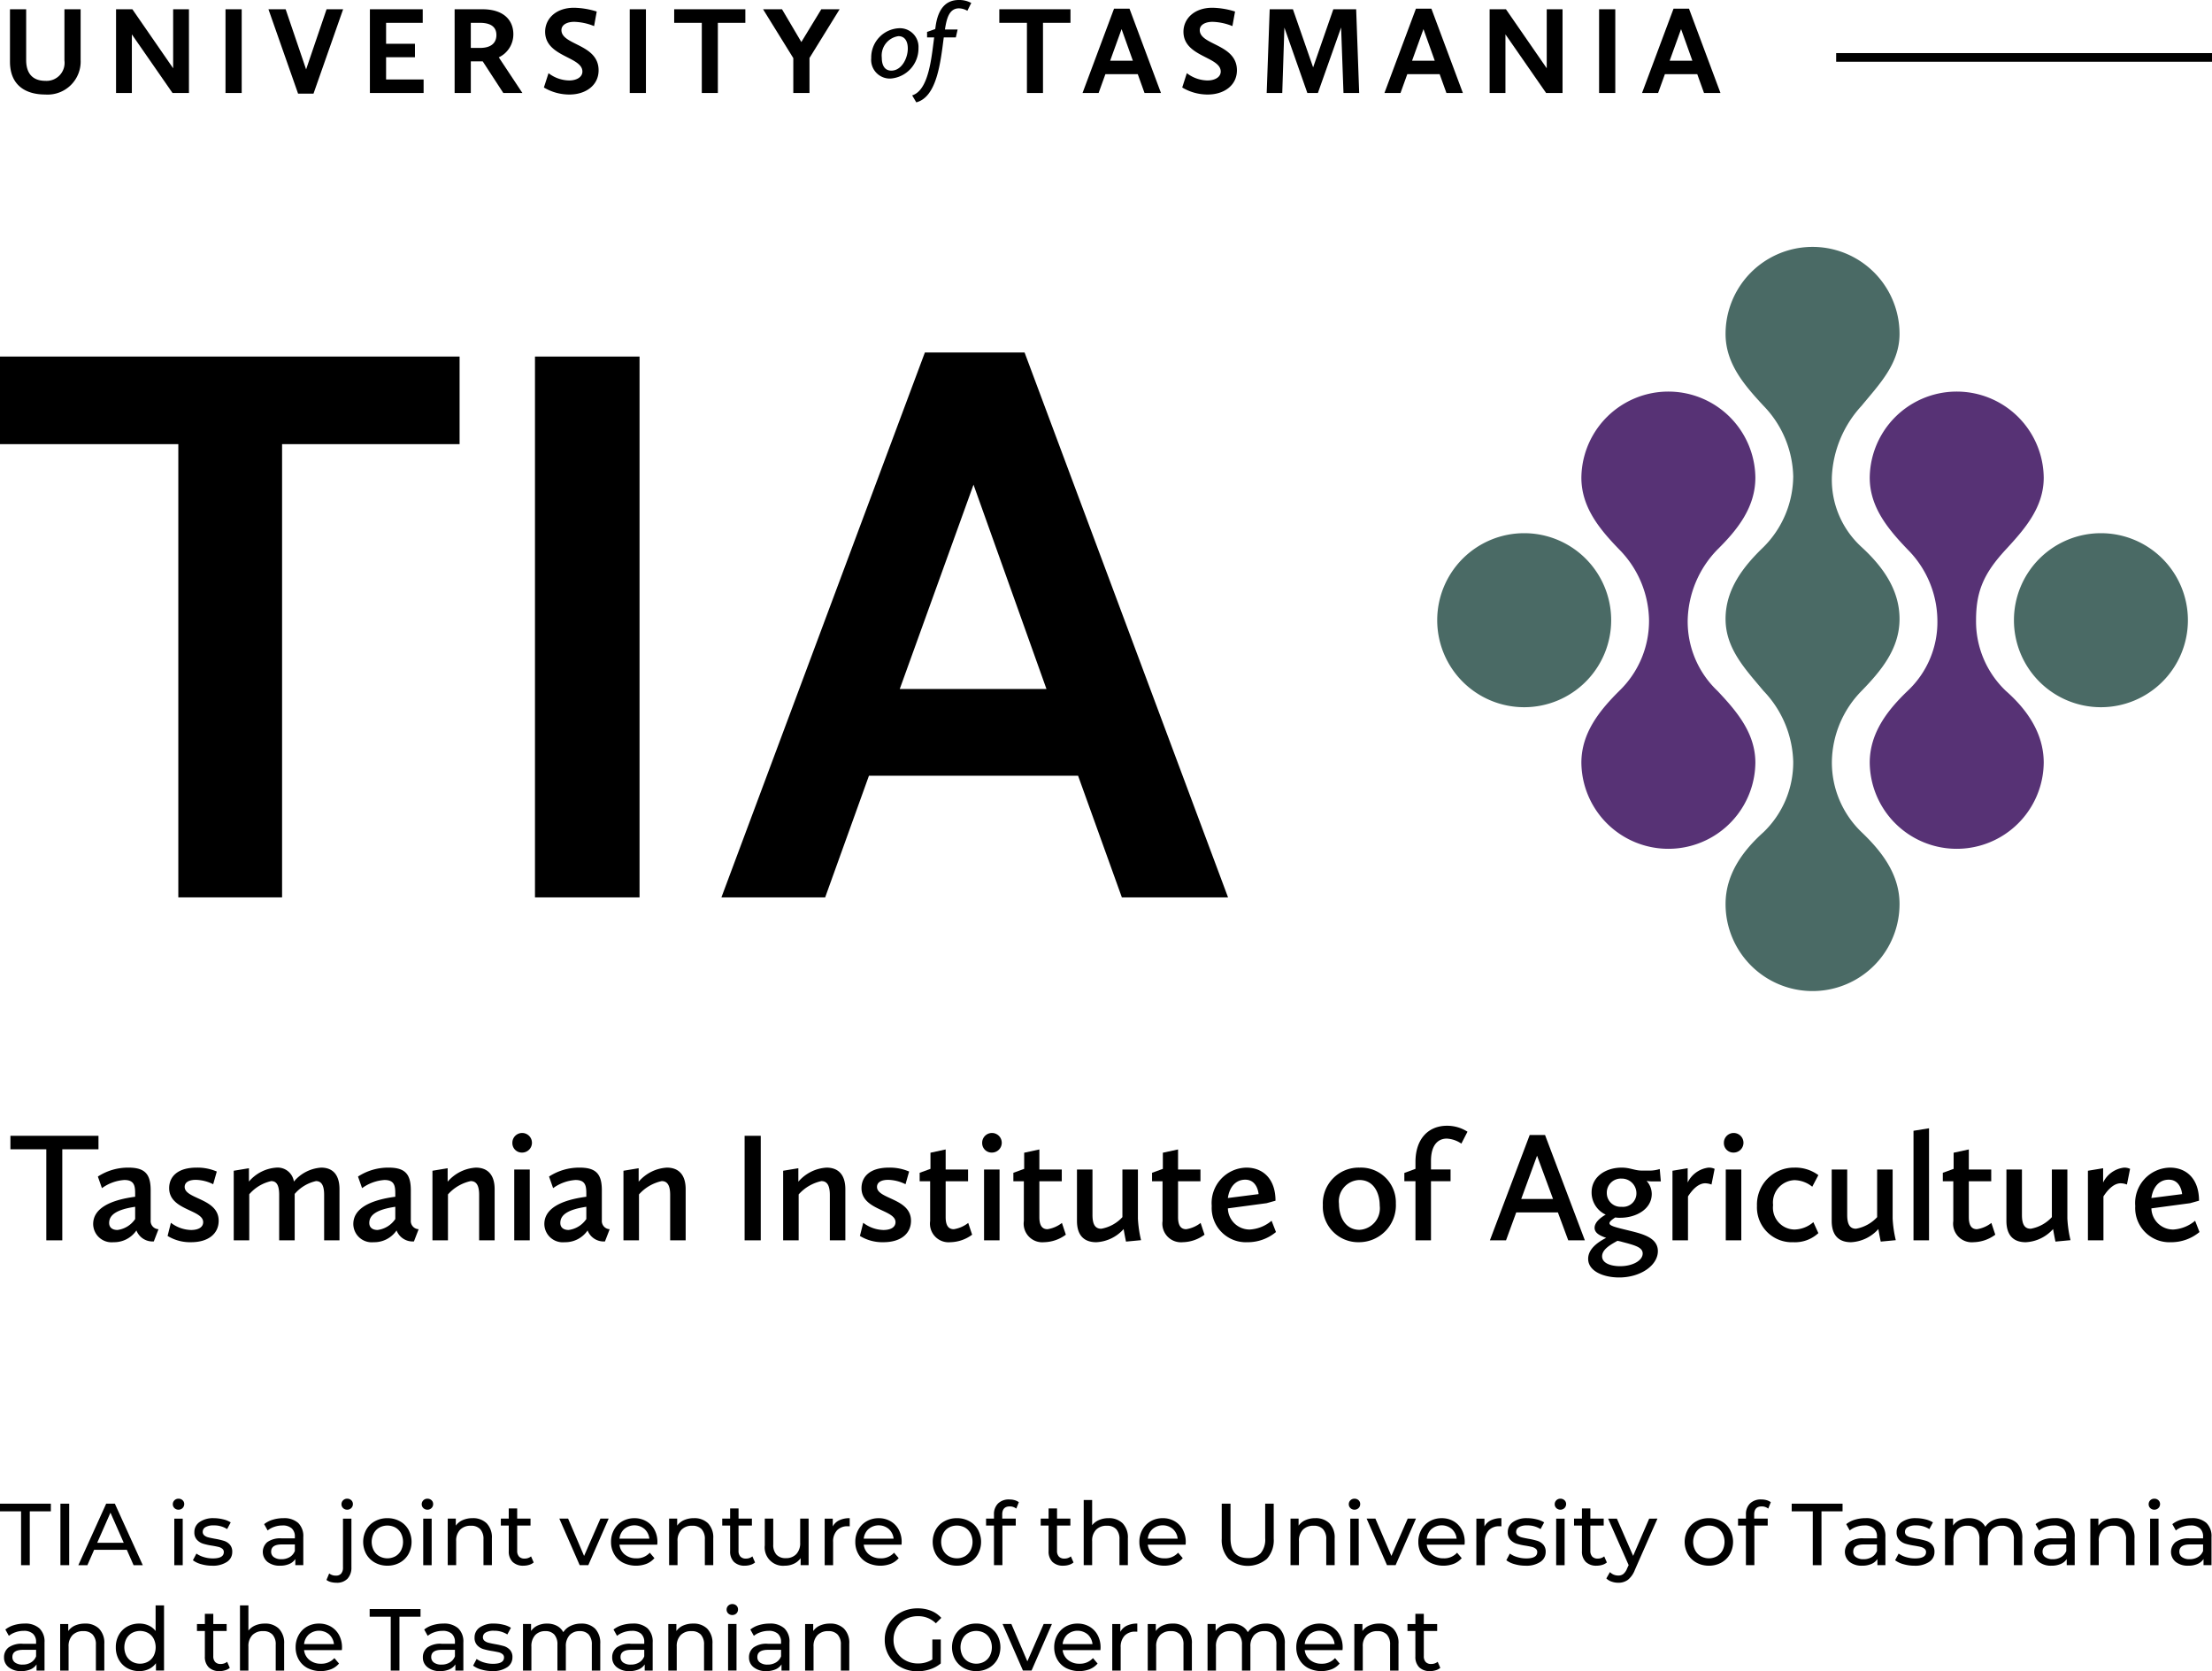 <?xml version="1.0" encoding="UTF-8"?>
<svg xmlns="http://www.w3.org/2000/svg" viewBox="0 0 204.662 154.587">
  <defs>
    <style>.cls-1{fill:none;stroke:#000;stroke-miterlimit:10;stroke-width:0.8px;}.cls-2{fill:#573275;}.cls-3{fill:#4a6a65;}</style>
  </defs>
  <g id="Layer_2" data-name="Layer 2">
    <g id="Layer_1-2" data-name="Layer 1">
      <path d="M4.284,106.304H.964v-1.247H9.111v1.247H5.763v8.422H4.284Z"></path>
      <path d="M12.505,110.695c0-.826.059-1.551-1-1.551a3.99,3.99,0,0,0-2.073.754l-.377-1.072A5.12,5.12,0,0,1,11.896,108c1.551,0,2.044.638,2.044,2.102V112.87a.758.758,0,0,0,.725.826l-.434,1.131a1.599,1.599,0,0,1-1.609-1.015,2.499,2.499,0,0,1-2.116,1.087A1.705,1.705,0,0,1,8.62,113.218C8.62,111.841,10.056,111.015,12.505,110.695Zm0,2.059V111.623c-1.667.247-2.406.726-2.406,1.493,0,.464.348.652.769.652A2.335,2.335,0,0,0,12.505,112.754Z"></path>
      <path d="M15.812,113.102a3.188,3.188,0,0,0,1.855.667c.768,0,1.131-.304,1.131-.725,0-1.174-3.147-1.087-3.147-3.146,0-1.015.726-1.898,2.537-1.898a4.524,4.524,0,0,1,1.87.362l-.333,1.174a3.801,3.801,0,0,0-1.595-.406c-.725,0-1.044.275-1.044.652,0,1.145,3.146,1.044,3.146,3.132,0,1.188-.942,1.985-2.551,1.985a3.978,3.978,0,0,1-2.175-.58Z"></path>
      <path d="M21.626,108.289l1.406-.232V109.29A3.65,3.65,0,0,1,25.569,108a1.516,1.516,0,0,1,1.623,1.29A3.598,3.598,0,0,1,29.715,108c1.015,0,1.696.594,1.696,2v4.726H29.99v-4.204c0-.928-.275-1.275-.754-1.275a3.624,3.624,0,0,0-1.971,1.188v4.291H25.83v-4.204c0-.928-.261-1.275-.739-1.275a3.755,3.755,0,0,0-2.029,1.218v4.262H21.626Z"></path>
      <path d="M36.574,110.695c0-.826.058-1.551-1-1.551a3.99,3.99,0,0,0-2.073.754l-.377-1.072A5.12,5.12,0,0,1,35.966,108c1.551,0,2.044.638,2.044,2.102V112.87a.758.758,0,0,0,.725.826L38.3,114.827a1.599,1.599,0,0,1-1.609-1.015,2.499,2.499,0,0,1-2.116,1.087,1.705,1.705,0,0,1-1.885-1.682C32.69,111.841,34.125,111.015,36.574,110.695Zm0,2.059V111.623c-1.667.247-2.406.726-2.406,1.493,0,.464.348.652.768.652A2.335,2.335,0,0,0,36.574,112.754Z"></path>
      <path d="M40.012,108.289l1.406-.232v1.246A3.724,3.724,0,0,1,44.027,108c1.029,0,1.739.594,1.739,2v4.726H44.332v-4.204c0-.928-.29-1.275-.783-1.275a3.938,3.938,0,0,0-2.102,1.232v4.247H40.012Z"></path>
      <path d="M47.406,105.724a.906.906,0,1,1,.898.884A.873.873,0,0,1,47.406,105.724Zm.174,2.45h1.435v6.552H47.58Z"></path>
      <path d="M54.249,110.695c0-.826.059-1.551-1-1.551a3.99,3.99,0,0,0-2.073.754l-.377-1.072A5.12,5.12,0,0,1,53.641,108c1.551,0,2.044.638,2.044,2.102V112.87a.758.758,0,0,0,.725.826l-.435,1.131a1.599,1.599,0,0,1-1.609-1.015,2.499,2.499,0,0,1-2.116,1.087,1.705,1.705,0,0,1-1.885-1.682C50.364,111.841,51.8,111.015,54.249,110.695Zm0,2.059V111.623c-1.667.247-2.406.726-2.406,1.493,0,.464.348.652.768.652A2.335,2.335,0,0,0,54.249,112.754Z"></path>
      <path d="M57.685,108.289l1.406-.232v1.246A3.724,3.724,0,0,1,61.701,108c1.029,0,1.739.594,1.739,2v4.726H62.006v-4.204c0-.928-.29-1.275-.783-1.275a3.938,3.938,0,0,0-2.102,1.232v4.247H57.685Z"></path>
      <path d="M68.894,105.057h1.493v9.669H68.894v-9.669Z"></path>
      <path d="M72.46,108.289l1.406-.232v1.246A3.724,3.724,0,0,1,76.476,108c1.029,0,1.739.594,1.739,2v4.726H76.78v-4.204c0-.928-.29-1.275-.783-1.275a3.938,3.938,0,0,0-2.102,1.232v4.247H72.46Z"></path>
      <path d="M79.869,113.102a3.188,3.188,0,0,0,1.855.667c.769,0,1.131-.304,1.131-.725,0-1.174-3.146-1.087-3.146-3.146,0-1.015.725-1.898,2.536-1.898a4.524,4.524,0,0,1,1.87.362l-.333,1.174a3.801,3.801,0,0,0-1.595-.406c-.725,0-1.044.275-1.044.652,0,1.145,3.146,1.044,3.146,3.132,0,1.188-.942,1.985-2.551,1.985a3.977,3.977,0,0,1-2.175-.58Z"></path>
      <path d="M86.061,109.261H85.09v-.783l1-.362v-1.493l1.406-.304v1.855h2.073v1.087H87.496V112.58c0,.798.275,1.116.754,1.116a2.868,2.868,0,0,0,1.333-.58l.362,1.088a3.5,3.5,0,0,1-2.015.695,1.722,1.722,0,0,1-1.87-1.957Z"></path>
      <path d="M90.874,105.724a.906.906,0,1,1,.898.884A.873.873,0,0,1,90.874,105.724Zm.174,2.45h1.435v6.552H91.048v-6.552Z"></path>
      <path d="M94.731,109.261H93.76v-.783l1-.362v-1.493l1.406-.304v1.855h2.073v1.087H96.166V112.58c0,.798.275,1.116.754,1.116a2.868,2.868,0,0,0,1.333-.58l.362,1.088a3.5,3.5,0,0,1-2.015.695,1.722,1.722,0,0,1-1.87-1.957Z"></path>
      <path d="M99.645,108.174H101.08v4.203c0,.913.275,1.276.812,1.276a3.472,3.472,0,0,0,1.957-1.073v-4.406h1.435v4.537a10.91,10.91,0,0,0,.29,2l-1.392.131s-.144-.682-.218-1.16a3.624,3.624,0,0,1-2.536,1.218c-1.059,0-1.783-.565-1.783-1.972Z"></path>
      <path d="M107.562,109.261h-.971v-.783l1-.362v-1.493l1.406-.304v1.855h2.073v1.087H108.998V112.58c0,.798.275,1.116.754,1.116a2.869,2.869,0,0,0,1.333-.58l.362,1.088a3.5,3.5,0,0,1-2.015.695,1.722,1.722,0,0,1-1.87-1.957Z"></path>
      <path d="M115.318,108c1.565,0,2.696,1.072,2.696,3.059l-.826.231-3.58.479a2.008,2.008,0,0,0,2.029,1.957,3.443,3.443,0,0,0,2.015-.811l.406,1.043a4.086,4.086,0,0,1-2.639.942,3.164,3.164,0,0,1-3.305-3.349A3.277,3.277,0,0,1,115.318,108Zm-1.71,2.812,2.841-.362s-.087-1.334-1.232-1.334C114.289,109.115,113.738,109.856,113.608,110.811Z"></path>
      <path d="M125.801,108a3.224,3.224,0,0,1,3.349,3.319,3.413,3.413,0,0,1-3.406,3.58,3.273,3.273,0,0,1-3.349-3.421A3.317,3.317,0,0,1,125.801,108Zm-.015,5.754a1.994,1.994,0,0,0,1.87-2.246c0-1.16-.551-2.363-1.884-2.363a1.965,1.965,0,0,0-1.885,2.203C123.888,112.565,124.481,113.754,125.786,113.754Z"></path>
      <path d="M129.935,108.492l1.029-.377v-.638c0-2.146,1.203-3.349,2.914-3.349a3.458,3.458,0,0,1,1.899.551l-.566,1.101a2.62,2.62,0,0,0-1.348-.464c-.769,0-1.464.537-1.464,2.073v.783h1.812v1.087h-1.812v5.465h-1.435v-5.465h-1.029Z"></path>
      <path d="M141.533,104.984h1.42l3.683,9.741h-1.537l-.956-2.58h-3.857l-.942,2.58h-1.493Zm-.783,5.914h2.942l-1.478-4.001Z"></path>
      <path d="M148.565,112.349a2.255,2.255,0,0,1-1.305-2.059c0-1.464,1.319-2.29,2.783-2.29.798,0,1.175.275,1.899.275h.754a3.157,3.157,0,0,0,.87-.145l.101,1.145h-.782a3.448,3.448,0,0,1-.536-.044,1.794,1.794,0,0,1,.477,1.203c0,1.435-1.492,2.204-2.898,2.204a2.47,2.47,0,0,1-.478-.029c-.305.203-.536.377-.536.536,0,.261.638.392,2,.725,1.16.29,2.478.652,2.478,1.855,0,1.319-1.608,2.436-3.58,2.436-1.449,0-2.87-.58-2.87-1.725,0-.957.971-1.58,1.667-1.942-.652-.218-1.072-.478-1.072-.928C147.537,113.088,148.029,112.652,148.565,112.349Zm1.088,2.421c-.624.348-1.421.782-1.421,1.435s.841.913,1.667.913c1.16,0,2.088-.521,2.088-1.174,0-.566-.682-.754-1.899-1.073C149.943,114.827,149.798,114.798,149.653,114.77Zm1.754-4.363a1.356,1.356,0,0,0-1.377-1.392,1.298,1.298,0,0,0-1.363,1.318,1.274,1.274,0,0,0,1.363,1.29A1.242,1.242,0,0,0,151.407,110.406Z"></path>
      <path d="M154.743,108.289l1.406-.232v1.319A2.477,2.477,0,0,1,158.077,108a1.224,1.224,0,0,1,.566.115l-.29,1.45a1.786,1.786,0,0,0-.579-.116c-.725,0-1.319.782-1.595,1.218v4.059h-1.435Z"></path>
      <path d="M159.5,105.724a.906.906,0,1,1,.898.884A.873.873,0,0,1,159.5,105.724Zm.174,2.45h1.436v6.552h-1.436v-6.552Z"></path>
      <path d="M166.009,108a3.564,3.564,0,0,1,2.232.695l-.565,1.072a2.688,2.688,0,0,0-1.639-.608,2.07,2.07,0,0,0-1.985,2.305,2.02,2.02,0,0,0,1.972,2.262,2.75,2.75,0,0,0,1.754-.682l.464,1.015a3.19,3.19,0,0,1-2.319.841,3.227,3.227,0,0,1-3.363-3.363A3.419,3.419,0,0,1,166.009,108Z"></path>
      <path d="M169.476,108.174H170.91v4.203c0,.913.275,1.276.812,1.276a3.473,3.473,0,0,0,1.957-1.073v-4.406h1.435v4.537a10.91,10.91,0,0,0,.29,2l-1.392.131s-.144-.682-.218-1.16a3.624,3.624,0,0,1-2.536,1.218c-1.059,0-1.783-.565-1.783-1.972Z"></path>
      <path d="M177.044,104.593l1.436-.232v10.364h-1.436V104.593Z"></path>
      <path d="M180.727,109.261h-.971v-.783l1-.362v-1.493l1.406-.304v1.855h2.073v1.087h-2.073V112.58c0,.798.275,1.116.754,1.116a2.868,2.868,0,0,0,1.333-.58l.362,1.088a3.5,3.5,0,0,1-2.015.695,1.722,1.722,0,0,1-1.87-1.957Z"></path>
      <path d="M185.642,108.174h1.435v4.203c0,.913.275,1.276.812,1.276a3.472,3.472,0,0,0,1.957-1.073v-4.406H191.28v4.537a10.91,10.91,0,0,0,.29,2l-1.392.131s-.144-.682-.218-1.16a3.624,3.624,0,0,1-2.536,1.218c-1.059,0-1.783-.565-1.783-1.972Z"></path>
      <path d="M193.182,108.289l1.406-.232v1.319A2.477,2.477,0,0,1,196.516,108a1.224,1.224,0,0,1,.566.115l-.29,1.45a1.786,1.786,0,0,0-.579-.116c-.725,0-1.319.782-1.595,1.218v4.059h-1.436Z"></path>
      <path d="M200.765,108c1.565,0,2.696,1.072,2.696,3.059l-.826.231-3.58.479a2.008,2.008,0,0,0,2.029,1.957,3.443,3.443,0,0,0,2.015-.811l.406,1.043a4.086,4.086,0,0,1-2.639.942,3.164,3.164,0,0,1-3.305-3.349A3.277,3.277,0,0,1,200.765,108Zm-1.71,2.812,2.841-.362s-.087-1.334-1.232-1.334C199.735,109.115,199.185,109.856,199.055,110.811Z"></path>
      <path d="M16.499,41.081H0V32.98H42.523v8.101H26.099V83.004h-9.6Z"></path>
      <path d="M49.498,32.98h9.675V83.004H49.498V32.98Z"></path>
      <path d="M85.573,32.605h9.225l18.824,50.398h-9.824l-4.05-11.25h-19.35l-4.05,11.25h-9.6ZM83.248,63.73H96.823L90.073,44.83Z"></path>
      <line class="cls-1" x1="169.888" y1="5.311" x2="204.662" y2="5.311"></line>
      <path d="M.923.857h1.498V5.549c0,1.405.755,1.928,1.776,1.928A1.665,1.665,0,0,0,5.962,5.595V.857H7.46v4.68A3.057,3.057,0,0,1,4.186,8.742c-1.8,0-3.263-.836-3.263-3.043Z"></path>
      <path d="M10.737.857h1.51L16.02,6.315V.857h1.463V8.602H15.963L12.2,3.18V8.602H10.737Z"></path>
      <path d="M20.865.857h1.498V8.602H20.865V.857Z"></path>
      <path d="M24.838.857h1.591L28.322,6.42,30.215.857h1.532L29.007,8.66H27.579Z"></path>
      <path d="M34.224.857h4.889V2.111H35.722V4.051h2.671V5.293H35.722V7.349h3.472V8.602h-4.97Z"></path>
      <path d="M42.063.857h2.578c1.997,0,2.856,1.045,2.856,2.311A2.351,2.351,0,0,1,46.15,5.305L48.334,8.602H46.568L44.664,5.677H43.562V8.602h-1.498Zm2.346,3.576c1.033,0,1.52-.464,1.52-1.195,0-.639-.383-1.127-1.532-1.127h-.836V4.434Z"></path>
      <path d="M50.751,6.768a3.204,3.204,0,0,0,1.916.674c.65,0,1.219-.29,1.219-.824,0-1.394-3.448-1.348-3.448-3.682,0-1.183.975-2.218,2.67-2.218a7.41,7.41,0,0,1,2.103.349l-.244,1.347a5.264,5.264,0,0,0-1.835-.395c-.662,0-1.185.268-1.185.767,0,1.405,3.438,1.277,3.438,3.716,0,1.405-1.208,2.241-2.694,2.241a4.579,4.579,0,0,1-2.368-.65Z"></path>
      <path d="M58.266.857h1.498V8.602H58.266V.857Z"></path>
      <path d="M64.933,2.111H62.378V.857h6.584V2.111h-2.543V8.602H64.933Z"></path>
      <path d="M73.399,5.374,70.601.857h1.754l1.788,3.03,1.846-3.03h1.695L74.897,5.363V8.602H73.399Z"></path>
      <path d="M95.015,2.111H92.46V.857h6.584V2.111H96.501V8.602H95.015Z"></path>
      <path d="M103.075.8h1.429l2.914,7.803h-1.522L105.27,6.86h-2.995l-.628,1.742H100.16Zm-.36,4.818h2.103l-1.046-2.926Z"></path>
      <path d="M109.811,6.768a3.205,3.205,0,0,0,1.916.674c.65,0,1.219-.29,1.219-.824,0-1.394-3.448-1.348-3.448-3.682,0-1.183.975-2.218,2.67-2.218a7.409,7.409,0,0,1,2.103.349l-.244,1.347a5.264,5.264,0,0,0-1.835-.395c-.662,0-1.185.268-1.185.767,0,1.405,3.438,1.277,3.438,3.716,0,1.405-1.208,2.241-2.694,2.241a4.579,4.579,0,0,1-2.368-.65Z"></path>
      <path d="M117.477.857h2.148l1.87,5.376,1.869-5.376h2.113l.279,7.745h-1.452L124.084,2.541l-2.148,6.061h-.975l-2.125-6.05-.197,6.05h-1.44Z"></path>
      <path d="M131.008.8h1.429l2.914,7.803h-1.522l-.627-1.742H130.207l-.628,1.742h-1.486Zm-.36,4.818H132.75l-1.046-2.926Z"></path>
      <path d="M137.826.857h1.51l3.773,5.458V.857h1.463V8.602h-1.52L139.289,3.18V8.602h-1.463Z"></path>
      <path d="M147.954.857h1.498V8.602h-1.498V.857Z"></path>
      <path d="M154.842.8h1.429l2.914,7.803h-1.522l-.627-1.742H154.041l-.628,1.742h-1.486Zm-.36,4.818h2.103l-1.046-2.926Z"></path>
      <path d="M83.182,2.611A1.723,1.723,0,0,1,84.981,4.44a2.79,2.79,0,0,1-2.582,2.826,1.73,1.73,0,0,1-1.79-1.897A2.704,2.704,0,0,1,83.182,2.611Zm-.715,3.922c.949,0,1.526-1.135,1.526-2.044,0-.645-.255-1.145-.871-1.145A1.809,1.809,0,0,0,81.587,5.34C81.587,6.034,81.851,6.533,82.467,6.533Z"></path>
      <path d="M85.776,2.953l.753-.264.029-.195C86.715,1.291,87.204,0,88.71,0a2.342,2.342,0,0,1,1.154.273l-.361.724A1.61,1.61,0,0,0,88.73.772c-.909,0-1.144.938-1.301,1.956h1.174l-.166.733H87.321c-.303,2.348-.645,5.507-2.543,6.006l-.382-.645C85.639,8.44,86.05,6.396,86.295,4.519l.137-1.057h-.655Z"></path>
      <path class="cls-2" d="M176.506,63.898c-1.857,1.776-3.512,3.89-3.512,6.653a8.05,8.05,0,0,0,16.099,0c0-2.763-1.583-4.955-3.512-6.653a8.869,8.869,0,0,1-2.75-6.531c0-2.69.721-4.336,2.75-6.534,1.743-1.888,3.512-3.89,3.512-6.653a8.05,8.05,0,0,0-16.099,0c0,2.763,1.736,4.798,3.512,6.653a9.388,9.388,0,0,1,2.748,6.534,8.724,8.724,0,0,1-2.748,6.531"></path>
      <path class="cls-2" d="M149.826,63.898c-1.822,1.812-3.512,3.89-3.512,6.653a8.05,8.05,0,0,0,16.099,0c0-2.763-1.748-4.785-3.512-6.653a8.83,8.83,0,0,1-2.75-6.531,9.67,9.67,0,0,1,2.75-6.534c1.829-1.802,3.512-3.89,3.512-6.653a8.05,8.05,0,0,0-16.099,0c0,2.763,1.723,4.808,3.512,6.653a9.511,9.511,0,0,1,2.748,6.534,8.982,8.982,0,0,1-2.748,6.531"></path>
      <path class="cls-3" d="M202.433,57.366a8.048,8.048,0,1,0-8.048,8.048,8.048,8.048,0,0,0,8.048-8.048"></path>
      <path class="cls-3" d="M149.072,57.366a8.048,8.048,0,1,0-8.048,8.048,8.048,8.048,0,0,0,8.048-8.048"></path>
      <path class="cls-3" d="M159.655,57.253c0,2.763,1.867,4.679,3.512,6.653a9.839,9.839,0,0,1,2.748,6.531,8.952,8.952,0,0,1-2.748,6.534c-1.913,1.715-3.512,3.887-3.512,6.65a8.048,8.048,0,1,0,16.097,0c0-2.763-1.654-4.874-3.512-6.65a8.923,8.923,0,0,1-2.748-6.534,9.538,9.538,0,0,1,2.748-6.531c1.791-1.842,3.512-3.89,3.512-6.653S174.13,52.34,172.24,50.6a8.423,8.423,0,0,1-2.748-6.531,10.356,10.356,0,0,1,2.748-6.534c1.631-1.984,3.512-3.887,3.512-6.65a8.048,8.048,0,1,0-16.097,0c0,2.763,1.766,4.768,3.512,6.65a9.69,9.69,0,0,1,2.748,6.534A9.339,9.339,0,0,1,163.166,50.6c-1.852,1.781-3.512,3.89-3.512,6.653"></path>
      <polygon points="1.95 139.792 0 139.792 0 139.084 4.705 139.084 4.705 139.792 2.755 139.792 2.755 144.773 1.95 144.773 1.95 139.792"></polygon>
      <rect x="5.59" y="139.085" width="0.812" height="5.687"></rect>
      <path d="M11.733,143.35H8.709l-.624,1.423h-.838l2.577-5.689h.803l2.584,5.689h-.852Zm-.285-.65-1.228-2.785L8.994,142.7Z"></path>
      <path d="M16.14,139.491a.48.48,0,0,1-.151-.357.495.495,0,0,1,.151-.362.509.509,0,0,1,.376-.148.524.524,0,0,1,.378.142.467.467,0,0,1,.151.353.516.516,0,0,1-.529.52.516.516,0,0,1-.376-.146m-.014.975h.78v4.306h-.78Z"></path>
      <path d="M18.612,144.679a2.228,2.228,0,0,1-.764-.362l.325-.617a2.377,2.377,0,0,0,.689.325,2.857,2.857,0,0,0,.822.123q1.024,0,1.024-.585a.372.372,0,0,0-.139-.309.85.85,0,0,0-.344-.167c-.139-.035-.334-.074-.59-.118a5.797,5.797,0,0,1-.85-.186,1.294,1.294,0,0,1-.564-.36.986.986,0,0,1-.237-.706,1.101,1.101,0,0,1,.487-.938,2.182,2.182,0,0,1,1.309-.355,3.661,3.661,0,0,1,.861.107,2.291,2.291,0,0,1,.706.283l-.332.62a2.223,2.223,0,0,0-1.244-.341,1.453,1.453,0,0,0-.754.16.491.491,0,0,0-.26.432.415.415,0,0,0,.146.334.946.946,0,0,0,.362.179c.142.037.344.079.604.128a6.803,6.803,0,0,1,.843.193,1.228,1.228,0,0,1,.548.346.965.965,0,0,1,.228.682,1.072,1.072,0,0,1-.501.928,2.337,2.337,0,0,1-1.36.346,3.596,3.596,0,0,1-1.014-.142"></path>
      <path d="M27.586,140.863a1.692,1.692,0,0,1,.476,1.309v2.6h-.738v-.569a1.24,1.24,0,0,1-.557.457,2.109,2.109,0,0,1-.859.16,1.792,1.792,0,0,1-1.156-.35,1.197,1.197,0,0,1-.021-1.831,2.044,2.044,0,0,1,1.316-.346h1.235V142.14a.996.996,0,0,0-.292-.773,1.234,1.234,0,0,0-.861-.267,2.285,2.285,0,0,0-.747.125,1.893,1.893,0,0,0-.618.337l-.325-.585a2.328,2.328,0,0,1,.796-.409,3.322,3.322,0,0,1,.984-.144,1.944,1.944,0,0,1,1.367.439M26.81,144.02a1.14,1.14,0,0,0,.471-.564v-.601H26.079c-.662,0-.991.221-.991.666a.597.597,0,0,0,.253.511,1.139,1.139,0,0,0,.696.188,1.451,1.451,0,0,0,.773-.2"></path>
      <path d="M30.612,146.332a1.106,1.106,0,0,1-.406-.195l.251-.601a.961.961,0,0,0,.634.202.596.596,0,0,0,.476-.19.835.835,0,0,0,.167-.564v-4.517h.78v4.501a1.486,1.486,0,0,1-.357,1.049,1.332,1.332,0,0,1-1.017.381,2.113,2.113,0,0,1-.527-.065m1.133-6.841a.48.48,0,0,1-.151-.357.494.494,0,0,1,.151-.362.513.513,0,0,1,.378-.151.533.533,0,0,1,.378.144.465.465,0,0,1,.149.353.5.5,0,0,1-.149.369.511.511,0,0,1-.378.151.518.518,0,0,1-.378-.146"></path>
      <path d="M34.691,144.536a2.065,2.065,0,0,1-.801-.784,2.373,2.373,0,0,1,0-2.266,2.023,2.023,0,0,1,.801-.78,2.352,2.352,0,0,1,1.154-.281,2.328,2.328,0,0,1,1.149.281,2.026,2.026,0,0,1,.796.78,2.357,2.357,0,0,1,0,2.266,2.069,2.069,0,0,1-.796.784,2.328,2.328,0,0,1-1.149.283,2.352,2.352,0,0,1-1.154-.283m1.897-.59a1.333,1.333,0,0,0,.515-.536,1.76,1.76,0,0,0,0-1.583,1.328,1.328,0,0,0-.515-.534,1.579,1.579,0,0,0-1.486,0,1.339,1.339,0,0,0-.52.534,1.723,1.723,0,0,0,0,1.583,1.345,1.345,0,0,0,.52.536,1.528,1.528,0,0,0,1.486,0"></path>
      <path d="M39.171,139.491a.48.48,0,0,1-.151-.357.495.495,0,0,1,.151-.362.514.514,0,0,1,.378-.148.532.532,0,0,1,.378.142.465.465,0,0,1,.149.353.501.501,0,0,1-.149.369.511.511,0,0,1-.378.151.522.522,0,0,1-.378-.146m-.012.975h.78v4.306h-.78Z"></path>
      <path d="M45.028,140.9a1.872,1.872,0,0,1,.483,1.395v2.477h-.778v-2.389a1.324,1.324,0,0,0-.302-.942,1.129,1.129,0,0,0-.861-.316,1.337,1.337,0,0,0-1,.369,1.44,1.44,0,0,0-.364,1.058v2.219h-.78V140.466h.747v.65a1.512,1.512,0,0,1,.636-.511,2.218,2.218,0,0,1,.915-.181,1.785,1.785,0,0,1,1.304.476"></path>
      <path d="M49.379,144.52a1.145,1.145,0,0,1-.422.223,1.776,1.776,0,0,1-.52.077,1.384,1.384,0,0,1-1.007-.348,1.344,1.344,0,0,1-.357-1v-2.363H46.34v-.643h.731v-.942h.78v.942h1.235v.643H47.852v2.33a.763.763,0,0,0,.174.538.664.664,0,0,0,.501.186.931.931,0,0,0,.608-.204Z"></path>
      <polygon points="56.316 140.466 54.432 144.772 53.635 144.772 51.751 140.466 52.563 140.466 54.042 143.918 55.553 140.466 56.316 140.466"></polygon>
      <path d="M60.809,142.878H57.316a1.353,1.353,0,0,0,.499.915,1.637,1.637,0,0,0,1.061.346,1.603,1.603,0,0,0,1.244-.52l.429.504a1.897,1.897,0,0,1-.727.52,2.74,2.74,0,0,1-2.182-.102,1.969,1.969,0,0,1-.815-.784,2.242,2.242,0,0,1-.29-1.137,2.266,2.266,0,0,1,.281-1.128,2.004,2.004,0,0,1,.771-.784,2.214,2.214,0,0,1,1.11-.281,2.155,2.155,0,0,1,1.1.281,1.985,1.985,0,0,1,.757.784,2.386,2.386,0,0,1,.272,1.154,2.012,2.012,0,0,1-.016.234m-3.05-1.453a1.383,1.383,0,0,0-.443.894h2.762a1.403,1.403,0,0,0-.441-.891,1.458,1.458,0,0,0-1.878-.002"></path>
      <path d="M65.51,140.9a1.873,1.873,0,0,1,.483,1.395v2.477h-.778v-2.389a1.324,1.324,0,0,0-.302-.942,1.129,1.129,0,0,0-.861-.316,1.337,1.337,0,0,0-1,.369,1.44,1.44,0,0,0-.364,1.058v2.219h-.78V140.466h.747v.65a1.513,1.513,0,0,1,.636-.511,2.218,2.218,0,0,1,.915-.181A1.785,1.785,0,0,1,65.51,140.9"></path>
      <path d="M69.86,144.52a1.145,1.145,0,0,1-.422.223,1.776,1.776,0,0,1-.52.077,1.384,1.384,0,0,1-1.007-.348,1.344,1.344,0,0,1-.357-1v-2.363h-.731v-.643h.731v-.942h.78v.942h1.235v.643H68.332v2.33a.762.762,0,0,0,.174.538.663.663,0,0,0,.501.186.931.931,0,0,0,.608-.204Z"></path>
      <path d="M74.816,140.466v4.306H74.078v-.65a1.554,1.554,0,0,1-.622.515,1.927,1.927,0,0,1-.84.183,1.694,1.694,0,0,1-1.855-1.878V140.466h.782v2.389a1.344,1.344,0,0,0,.299.947,1.126,1.126,0,0,0,.861.32,1.287,1.287,0,0,0,.975-.374,1.462,1.462,0,0,0,.357-1.056V140.466Z"></path>
      <path d="M77.651,140.62a2.18,2.18,0,0,1,.968-.195v.757a1.26,1.26,0,0,0-.181-.009,1.308,1.308,0,0,0-.994.378,1.492,1.492,0,0,0-.362,1.077v2.145h-.78V140.467h.747v.722a1.335,1.335,0,0,1,.601-.569"></path>
      <path d="M83.411,142.878H79.917a1.353,1.353,0,0,0,.499.915,1.637,1.637,0,0,0,1.061.346,1.603,1.603,0,0,0,1.244-.52l.429.504a1.897,1.897,0,0,1-.727.52,2.74,2.74,0,0,1-2.182-.102,1.969,1.969,0,0,1-.815-.784,2.242,2.242,0,0,1-.29-1.137,2.267,2.267,0,0,1,.281-1.128,2.004,2.004,0,0,1,.771-.784,2.214,2.214,0,0,1,1.109-.281,2.155,2.155,0,0,1,1.1.281,1.985,1.985,0,0,1,.757.784,2.386,2.386,0,0,1,.272,1.154,2.012,2.012,0,0,1-.016.234m-3.05-1.453a1.383,1.383,0,0,0-.443.894H82.68a1.403,1.403,0,0,0-.441-.891,1.458,1.458,0,0,0-1.878-.002"></path>
      <path d="M87.384,144.536a2.065,2.065,0,0,1-.801-.784,2.373,2.373,0,0,1,0-2.266,2.022,2.022,0,0,1,.801-.78,2.352,2.352,0,0,1,1.154-.281,2.328,2.328,0,0,1,1.149.281,2.026,2.026,0,0,1,.796.78,2.356,2.356,0,0,1,0,2.266,2.069,2.069,0,0,1-.796.784,2.328,2.328,0,0,1-1.149.283,2.352,2.352,0,0,1-1.154-.283m1.896-.59a1.333,1.333,0,0,0,.515-.536,1.76,1.76,0,0,0,0-1.583,1.327,1.327,0,0,0-.515-.534,1.579,1.579,0,0,0-1.486,0,1.338,1.338,0,0,0-.52.534,1.722,1.722,0,0,0,0,1.583,1.344,1.344,0,0,0,.52.536,1.528,1.528,0,0,0,1.486,0"></path>
      <path d="M92.73,140.092v.374h1.251v.641H92.746v3.665h-.78v-3.665h-.731v-.641h.731v-.381a1.382,1.382,0,0,1,.374-1.017,1.421,1.421,0,0,1,1.049-.374,1.754,1.754,0,0,1,.487.065,1.22,1.22,0,0,1,.39.188l-.237.592a.973.973,0,0,0-.601-.202c-.464,0-.699.251-.699.754"></path>
      <path d="M99.326,144.52a1.145,1.145,0,0,1-.422.223,1.775,1.775,0,0,1-.52.077,1.384,1.384,0,0,1-1.007-.348,1.344,1.344,0,0,1-.357-1v-2.363h-.731v-.643h.731v-.942h.78v.942h1.235v.643H97.799v2.33a.762.762,0,0,0,.174.538.664.664,0,0,0,.501.186.931.931,0,0,0,.608-.204Z"></path>
      <path d="M103.871,140.9a1.873,1.873,0,0,1,.483,1.395v2.477h-.778v-2.389a1.324,1.324,0,0,0-.302-.942,1.129,1.129,0,0,0-.861-.316,1.337,1.337,0,0,0-1,.369,1.44,1.44,0,0,0-.364,1.058v2.219h-.78v-6.028h.78v2.333a1.595,1.595,0,0,1,.638-.48,2.188,2.188,0,0,1,.88-.172,1.785,1.785,0,0,1,1.305.476"></path>
      <path d="M109.692,142.878H106.199a1.353,1.353,0,0,0,.499.915,1.637,1.637,0,0,0,1.061.346,1.603,1.603,0,0,0,1.244-.52l.429.504a1.897,1.897,0,0,1-.727.52,2.74,2.74,0,0,1-2.182-.102,1.969,1.969,0,0,1-.815-.784,2.242,2.242,0,0,1-.29-1.137A2.266,2.266,0,0,1,105.7,141.49a2.004,2.004,0,0,1,.771-.784,2.214,2.214,0,0,1,1.11-.281,2.155,2.155,0,0,1,1.1.281,1.985,1.985,0,0,1,.757.784,2.386,2.386,0,0,1,.272,1.154,2.012,2.012,0,0,1-.016.234m-3.05-1.453a1.383,1.383,0,0,0-.443.894h2.762a1.403,1.403,0,0,0-.441-.891,1.458,1.458,0,0,0-1.878-.002"></path>
      <path d="M113.674,144.187a2.569,2.569,0,0,1-.634-1.869v-3.233h.812v3.201q0,1.828,1.602,1.827a1.537,1.537,0,0,0,1.193-.45,1.976,1.976,0,0,0,.413-1.377v-3.201h.789v3.233a2.56,2.56,0,0,1-.634,1.871,2.742,2.742,0,0,1-3.542-.002"></path>
      <path d="M123.004,140.9a1.872,1.872,0,0,1,.483,1.395v2.477H122.71v-2.389a1.324,1.324,0,0,0-.302-.942,1.128,1.128,0,0,0-.861-.316,1.337,1.337,0,0,0-1.0.369,1.44,1.44,0,0,0-.364,1.058v2.219h-.78V140.466h.748v.65a1.512,1.512,0,0,1,.636-.511,2.218,2.218,0,0,1,.915-.181,1.785,1.785,0,0,1,1.304.476"></path>
      <path d="M124.946,139.491a.48.48,0,0,1-.151-.357.494.494,0,0,1,.151-.362.514.514,0,0,1,.378-.148.532.532,0,0,1,.378.142.465.465,0,0,1,.148.353.501.501,0,0,1-.148.369.511.511,0,0,1-.378.151.522.522,0,0,1-.378-.146m-.012.975h.78v4.306h-.78Z"></path>
      <polygon points="131.011 140.466 129.126 144.772 128.33 144.772 126.445 140.466 127.257 140.466 128.736 143.918 130.247 140.466 131.011 140.466"></polygon>
      <path d="M135.504,142.878H132.01a1.353,1.353,0,0,0,.499.915,1.637,1.637,0,0,0,1.061.346,1.603,1.603,0,0,0,1.244-.52l.429.504a1.897,1.897,0,0,1-.727.52,2.74,2.74,0,0,1-2.182-.102,1.968,1.968,0,0,1-.815-.784,2.241,2.241,0,0,1-.29-1.137,2.266,2.266,0,0,1,.281-1.128,2.004,2.004,0,0,1,.771-.784,2.214,2.214,0,0,1,1.11-.281,2.155,2.155,0,0,1,1.1.281,1.986,1.986,0,0,1,.757.784,2.387,2.387,0,0,1,.272,1.154,2.012,2.012,0,0,1-.016.234m-3.05-1.453a1.383,1.383,0,0,0-.443.894h2.762a1.403,1.403,0,0,0-.441-.891,1.458,1.458,0,0,0-1.878-.002"></path>
      <path d="M137.948,140.62a2.18,2.18,0,0,1,.968-.195v.757a1.26,1.26,0,0,0-.181-.009,1.308,1.308,0,0,0-.994.378,1.492,1.492,0,0,0-.362,1.077v2.145h-.78V140.467h.747v.722a1.335,1.335,0,0,1,.601-.569"></path>
      <path d="M140.135,144.679a2.229,2.229,0,0,1-.764-.362l.325-.617a2.374,2.374,0,0,0,.689.325,2.856,2.856,0,0,0,.822.123q1.024,0,1.024-.585a.373.373,0,0,0-.139-.309.849.849,0,0,0-.344-.167c-.139-.035-.334-.074-.59-.118a5.794,5.794,0,0,1-.85-.186,1.295,1.295,0,0,1-.564-.36.986.986,0,0,1-.237-.706,1.101,1.101,0,0,1,.487-.938,2.182,2.182,0,0,1,1.309-.355,3.663,3.663,0,0,1,.861.107,2.291,2.291,0,0,1,.706.283l-.332.62a2.223,2.223,0,0,0-1.244-.341,1.453,1.453,0,0,0-.754.16.491.491,0,0,0-.26.432.415.415,0,0,0,.146.334.946.946,0,0,0,.362.179c.142.037.344.079.604.128a6.798,6.798,0,0,1,.843.193,1.228,1.228,0,0,1,.548.346.965.965,0,0,1,.228.682,1.072,1.072,0,0,1-.501.928,2.337,2.337,0,0,1-1.36.346,3.597,3.597,0,0,1-1.014-.142"></path>
      <path d="M143.998,139.491a.48.48,0,0,1-.151-.357.495.495,0,0,1,.151-.362.509.509,0,0,1,.376-.148.524.524,0,0,1,.378.142.467.467,0,0,1,.151.353.515.515,0,0,1-.529.52.517.517,0,0,1-.376-.146m-.014.975h.78v4.306h-.78Z"></path>
      <path d="M148.673,144.52a1.145,1.145,0,0,1-.422.223,1.776,1.776,0,0,1-.52.077,1.384,1.384,0,0,1-1.007-.348,1.344,1.344,0,0,1-.357-1v-2.363h-.731v-.643h.731v-.942h.78v.942H148.38v.643h-1.235v2.33a.762.762,0,0,0,.174.538.663.663,0,0,0,.501.186.931.931,0,0,0,.608-.204Z"></path>
      <path d="M153.353,140.466l-2.087,4.738a2.159,2.159,0,0,1-.648.924,1.459,1.459,0,0,1-.889.269,1.827,1.827,0,0,1-.613-.102,1.244,1.244,0,0,1-.492-.297l.332-.585a1.081,1.081,0,0,0,.773.318.735.735,0,0,0,.476-.151,1.263,1.263,0,0,0,.344-.515l.139-.299-1.901-4.299h.812l1.504,3.445,1.486-3.445Z"></path>
      <path d="M156.96,144.536a2.065,2.065,0,0,1-.801-.784,2.373,2.373,0,0,1,0-2.266,2.022,2.022,0,0,1,.801-.78,2.352,2.352,0,0,1,1.154-.281,2.328,2.328,0,0,1,1.149.281,2.026,2.026,0,0,1,.796.78,2.357,2.357,0,0,1,0,2.266,2.069,2.069,0,0,1-.796.784,2.328,2.328,0,0,1-1.149.283,2.352,2.352,0,0,1-1.154-.283m1.897-.59a1.333,1.333,0,0,0,.515-.536,1.76,1.76,0,0,0,0-1.583,1.328,1.328,0,0,0-.515-.534,1.579,1.579,0,0,0-1.486,0,1.339,1.339,0,0,0-.52.534,1.722,1.722,0,0,0,0,1.583,1.345,1.345,0,0,0,.52.536,1.528,1.528,0,0,0,1.486,0"></path>
      <path d="M162.304,140.092v.374h1.251v.641h-1.235v3.665h-.78v-3.665H160.81v-.641h.731v-.381a1.382,1.382,0,0,1,.374-1.017,1.42,1.42,0,0,1,1.049-.374,1.754,1.754,0,0,1,.487.065,1.22,1.22,0,0,1,.39.188l-.237.592a.973.973,0,0,0-.601-.202c-.464,0-.699.251-.699.754"></path>
      <polygon points="167.724 139.792 165.774 139.792 165.774 139.084 170.48 139.084 170.48 139.792 168.53 139.792 168.53 144.773 167.724 144.773 167.724 139.792"></polygon>
      <path d="M173.967,140.863a1.692,1.692,0,0,1,.476,1.309v2.6h-.738v-.569a1.239,1.239,0,0,1-.557.457,2.108,2.108,0,0,1-.859.16,1.792,1.792,0,0,1-1.156-.35,1.197,1.197,0,0,1-.021-1.831,2.044,2.044,0,0,1,1.316-.346h1.235V142.14a.996.996,0,0,0-.292-.773,1.234,1.234,0,0,0-.861-.267,2.285,2.285,0,0,0-.747.125,1.892,1.892,0,0,0-.618.337l-.325-.585a2.329,2.329,0,0,1,.796-.409,3.321,3.321,0,0,1,.984-.144,1.944,1.944,0,0,1,1.367.439m-.775,3.157a1.14,1.14,0,0,0,.471-.564v-.601h-1.202c-.662,0-.991.221-.991.666a.597.597,0,0,0,.253.511,1.139,1.139,0,0,0,.696.188,1.451,1.451,0,0,0,.773-.2"></path>
      <path d="M176.108,144.679a2.228,2.228,0,0,1-.764-.362l.325-.617a2.377,2.377,0,0,0,.689.325,2.857,2.857,0,0,0,.822.123q1.024,0,1.024-.585a.372.372,0,0,0-.139-.309.849.849,0,0,0-.344-.167c-.139-.035-.334-.074-.59-.118a5.797,5.797,0,0,1-.85-.186,1.294,1.294,0,0,1-.564-.36.986.986,0,0,1-.237-.706,1.101,1.101,0,0,1,.487-.938,2.182,2.182,0,0,1,1.309-.355,3.661,3.661,0,0,1,.861.107,2.291,2.291,0,0,1,.706.283l-.332.62a2.223,2.223,0,0,0-1.244-.341,1.453,1.453,0,0,0-.754.16.491.491,0,0,0-.26.432.415.415,0,0,0,.146.334.946.946,0,0,0,.362.179c.142.037.344.079.604.128a6.803,6.803,0,0,1,.843.193,1.228,1.228,0,0,1,.548.346.965.965,0,0,1,.228.682,1.072,1.072,0,0,1-.501.928,2.337,2.337,0,0,1-1.36.346,3.596,3.596,0,0,1-1.014-.142"></path>
      <path d="M186.633,140.897a1.89,1.89,0,0,1,.476,1.397v2.477h-.78v-2.386a1.372,1.372,0,0,0-.288-.945,1.07,1.07,0,0,0-.826-.316,1.236,1.236,0,0,0-.943.369,1.491,1.491,0,0,0-.348,1.061v2.217h-.78v-2.386a1.373,1.373,0,0,0-.288-.945,1.071,1.071,0,0,0-.826-.316,1.236,1.236,0,0,0-.942.369,1.491,1.491,0,0,0-.35,1.061v2.217H179.96v-4.306h.747v.643a1.49,1.49,0,0,1,.618-.508,2.064,2.064,0,0,1,.868-.174,1.913,1.913,0,0,1,.894.202,1.427,1.427,0,0,1,.601.594,1.656,1.656,0,0,1,.678-.585,2.206,2.206,0,0,1,.98-.211,1.757,1.757,0,0,1,1.288.471"></path>
      <path d="M191.483,140.863a1.692,1.692,0,0,1,.476,1.309v2.6h-.738v-.569a1.239,1.239,0,0,1-.557.457,2.108,2.108,0,0,1-.859.16,1.792,1.792,0,0,1-1.156-.35,1.197,1.197,0,0,1-.021-1.831,2.044,2.044,0,0,1,1.316-.346h1.235V142.14a.996.996,0,0,0-.292-.773,1.234,1.234,0,0,0-.861-.267,2.285,2.285,0,0,0-.747.125,1.892,1.892,0,0,0-.618.337l-.325-.585a2.329,2.329,0,0,1,.796-.409,3.321,3.321,0,0,1,.984-.144,1.944,1.944,0,0,1,1.367.439m-.775,3.157a1.14,1.14,0,0,0,.471-.564v-.601h-1.202c-.662,0-.991.221-.991.666a.597.597,0,0,0,.253.511,1.139,1.139,0,0,0,.696.188,1.451,1.451,0,0,0,.773-.2"></path>
      <path d="M197.007,140.9a1.872,1.872,0,0,1,.483,1.395v2.477h-.778v-2.389a1.324,1.324,0,0,0-.302-.942,1.129,1.129,0,0,0-.861-.316,1.337,1.337,0,0,0-1,.369,1.44,1.44,0,0,0-.364,1.058v2.219h-.78V140.466h.747v.65a1.512,1.512,0,0,1,.636-.511,2.218,2.218,0,0,1,.915-.181,1.785,1.785,0,0,1,1.304.476"></path>
      <path d="M198.949,139.491a.487.487,0,0,1-.148-.357.502.502,0,0,1,.148-.362.514.514,0,0,1,.378-.148.524.524,0,0,1,.378.142.467.467,0,0,1,.151.353.515.515,0,0,1-.529.52.522.522,0,0,1-.378-.146m-.012.975h.78v4.306h-.78Z"></path>
      <path d="M204.14,140.863a1.692,1.692,0,0,1,.476,1.309v2.6h-.738v-.569a1.239,1.239,0,0,1-.557.457,2.108,2.108,0,0,1-.859.16,1.792,1.792,0,0,1-1.156-.35,1.197,1.197,0,0,1-.021-1.831,2.044,2.044,0,0,1,1.316-.346h1.235V142.14a.996.996,0,0,0-.292-.773,1.234,1.234,0,0,0-.861-.267,2.285,2.285,0,0,0-.747.125,1.892,1.892,0,0,0-.618.337l-.325-.585a2.329,2.329,0,0,1,.796-.409,3.321,3.321,0,0,1,.984-.144,1.944,1.944,0,0,1,1.367.439m-.775,3.157a1.139,1.139,0,0,0,.471-.564v-.601h-1.202c-.662,0-.991.221-.991.666a.597.597,0,0,0,.253.511,1.138,1.138,0,0,0,.696.188,1.451,1.451,0,0,0,.773-.2"></path>
      <path d="M3.643,150.613a1.686,1.686,0,0,1,.476,1.307v2.6H3.381v-.569a1.244,1.244,0,0,1-.557.46,2.149,2.149,0,0,1-.859.16,1.78,1.78,0,0,1-1.156-.353,1.113,1.113,0,0,1-.436-.917,1.137,1.137,0,0,1,.415-.915,2.059,2.059,0,0,1,1.316-.344H3.339v-.155a1.003,1.003,0,0,0-.292-.773,1.235,1.235,0,0,0-.861-.267,2.291,2.291,0,0,0-.748.128,1.935,1.935,0,0,0-.617.334l-.325-.585a2.372,2.372,0,0,1,.796-.408,3.398,3.398,0,0,1,.984-.142,1.943,1.943,0,0,1,1.367.439m-.775,3.155a1.14,1.14,0,0,0,.471-.564v-.601H2.137q-.992,0-.991.666a.601.601,0,0,0,.253.513,1.138,1.138,0,0,0,.696.186,1.431,1.431,0,0,0,.773-.2"></path>
      <path d="M9.168,150.649a1.873,1.873,0,0,1,.483,1.395V154.52H8.873v-2.389a1.324,1.324,0,0,0-.302-.942,1.129,1.129,0,0,0-.861-.316,1.337,1.337,0,0,0-1,.369,1.446,1.446,0,0,0-.364,1.061V154.52h-.78v-4.306h.748v.65a1.516,1.516,0,0,1,.636-.513,2.255,2.255,0,0,1,.914-.176,1.774,1.774,0,0,1,1.305.473"></path>
      <path d="M15.177,148.491v6.028H14.429v-.68a1.704,1.704,0,0,1-.659.543,2.023,2.023,0,0,1-.877.188,2.28,2.28,0,0,1-1.121-.276,2.013,2.013,0,0,1-.775-.778,2.303,2.303,0,0,1-.281-1.149,2.267,2.267,0,0,1,.281-1.144,2.001,2.001,0,0,1,.775-.773,2.255,2.255,0,0,1,1.121-.276,2.039,2.039,0,0,1,.854.176,1.652,1.652,0,0,1,.65.513V148.491Zm-1.479,5.204a1.353,1.353,0,0,0,.52-.534,1.785,1.785,0,0,0,0-1.585,1.309,1.309,0,0,0-.52-.534,1.574,1.574,0,0,0-1.483,0,1.354,1.354,0,0,0-.52.534,1.746,1.746,0,0,0,0,1.585,1.401,1.401,0,0,0,.52.534,1.539,1.539,0,0,0,1.483,0"></path>
      <path d="M21.261,154.269a1.143,1.143,0,0,1-.422.223,1.775,1.775,0,0,1-.52.079,1.385,1.385,0,0,1-1.007-.35,1.339,1.339,0,0,1-.357-.998v-2.365h-.731v-.643h.731v-.942h.78v.942h1.235v.643H19.734v2.33a.763.763,0,0,0,.174.538.664.664,0,0,0,.501.186.955.955,0,0,0,.608-.202Z"></path>
      <path d="M25.806,150.649a1.873,1.873,0,0,1,.483,1.395V154.52h-.778v-2.389a1.324,1.324,0,0,0-.302-.942,1.128,1.128,0,0,0-.861-.316,1.337,1.337,0,0,0-1.0.369,1.446,1.446,0,0,0-.364,1.061V154.52h-.78v-6.028h.78v2.33a1.611,1.611,0,0,1,.638-.478,2.187,2.187,0,0,1,.88-.169,1.774,1.774,0,0,1,1.304.473"></path>
      <path d="M31.627,152.628H28.134a1.358,1.358,0,0,0,.499.915,1.635,1.635,0,0,0,1.061.344,1.596,1.596,0,0,0,1.244-.52l.429.504a1.879,1.879,0,0,1-.727.522,2.74,2.74,0,0,1-2.182-.102,1.997,1.997,0,0,1-.815-.785,2.248,2.248,0,0,1-.29-1.137,2.274,2.274,0,0,1,.281-1.13,2.019,2.019,0,0,1,.771-.785,2.213,2.213,0,0,1,1.11-.279,2.153,2.153,0,0,1,1.1.279,2,2,0,0,1,.757.785,2.398,2.398,0,0,1,.272,1.154,2.049,2.049,0,0,1-.016.237m-3.05-1.455a1.395,1.395,0,0,0-.443.896h2.762a1.397,1.397,0,0,0-.441-.891,1.463,1.463,0,0,0-1.878-.005"></path>
      <polygon points="36.153 149.54 34.203 149.54 34.203 148.832 38.908 148.832 38.908 149.54 36.958 149.54 36.958 154.522 36.153 154.522 36.153 149.54"></polygon>
      <path d="M42.396,150.613a1.686,1.686,0,0,1,.476,1.307v2.6h-.738v-.569a1.244,1.244,0,0,1-.557.46,2.149,2.149,0,0,1-.859.16,1.781,1.781,0,0,1-1.156-.353,1.113,1.113,0,0,1-.436-.917,1.137,1.137,0,0,1,.415-.915,2.06,2.06,0,0,1,1.316-.344h1.235v-.155a1.003,1.003,0,0,0-.292-.773,1.235,1.235,0,0,0-.861-.267,2.29,2.29,0,0,0-.747.128,1.937,1.937,0,0,0-.618.334l-.325-.585a2.37,2.37,0,0,1,.796-.408,3.399,3.399,0,0,1,.984-.142,1.944,1.944,0,0,1,1.367.439m-.775,3.155a1.14,1.14,0,0,0,.471-.564v-.601H40.89q-.992,0-.991.666a.601.601,0,0,0,.253.513,1.139,1.139,0,0,0,.696.186,1.431,1.431,0,0,0,.773-.2"></path>
      <path d="M44.537,154.427a2.228,2.228,0,0,1-.764-.362l.325-.617a2.319,2.319,0,0,0,.689.325,2.856,2.856,0,0,0,.822.123q1.024,0,1.024-.585a.375.375,0,0,0-.139-.309.882.882,0,0,0-.344-.169c-.139-.033-.334-.072-.59-.116a6.112,6.112,0,0,1-.85-.186,1.295,1.295,0,0,1-.564-.36.99.99,0,0,1-.237-.706,1.108,1.108,0,0,1,.487-.94,2.214,2.214,0,0,1,1.309-.351,3.658,3.658,0,0,1,.861.104,2.236,2.236,0,0,1,.706.285l-.332.618a2.243,2.243,0,0,0-1.244-.344,1.451,1.451,0,0,0-.754.163.491.491,0,0,0-.26.432.415.415,0,0,0,.146.334.945.945,0,0,0,.362.179c.142.037.344.081.604.128a7.823,7.823,0,0,1,.843.19,1.254,1.254,0,0,1,.548.348.962.962,0,0,1,.227.682,1.072,1.072,0,0,1-.501.928,2.337,2.337,0,0,1-1.36.348,3.595,3.595,0,0,1-1.014-.144"></path>
      <path d="M55.062,150.644a1.895,1.895,0,0,1,.476,1.4v2.477h-.78v-2.389a1.366,1.366,0,0,0-.288-.942,1.062,1.062,0,0,0-.826-.316,1.228,1.228,0,0,0-.942.369,1.491,1.491,0,0,0-.348,1.061v2.217h-.78v-2.389a1.366,1.366,0,0,0-.288-.942,1.062,1.062,0,0,0-.826-.316,1.228,1.228,0,0,0-.943.369,1.491,1.491,0,0,0-.35,1.061v2.217h-.778v-4.308h.748v.645a1.489,1.489,0,0,1,.617-.508,2.028,2.028,0,0,1,.868-.174,1.885,1.885,0,0,1,.894.202,1.401,1.401,0,0,1,.601.594,1.624,1.624,0,0,1,.678-.585,2.207,2.207,0,0,1,.98-.211,1.755,1.755,0,0,1,1.288.469"></path>
      <path d="M59.912,150.613a1.686,1.686,0,0,1,.476,1.307v2.6H59.65v-.569a1.244,1.244,0,0,1-.557.46,2.149,2.149,0,0,1-.859.16,1.781,1.781,0,0,1-1.156-.353,1.113,1.113,0,0,1-.436-.917,1.137,1.137,0,0,1,.415-.915,2.06,2.06,0,0,1,1.316-.344h1.235v-.155a1.003,1.003,0,0,0-.292-.773,1.235,1.235,0,0,0-.861-.267,2.29,2.29,0,0,0-.747.128,1.937,1.937,0,0,0-.618.334l-.325-.585a2.37,2.37,0,0,1,.796-.408,3.399,3.399,0,0,1,.984-.142,1.943,1.943,0,0,1,1.367.439m-.775,3.155a1.14,1.14,0,0,0,.471-.564v-.601H58.405q-.992,0-.991.666a.601.601,0,0,0,.253.513,1.139,1.139,0,0,0,.696.186,1.431,1.431,0,0,0,.773-.2"></path>
      <path d="M65.436,150.649a1.872,1.872,0,0,1,.483,1.395V154.52H65.141v-2.389a1.324,1.324,0,0,0-.302-.942,1.129,1.129,0,0,0-.861-.316,1.337,1.337,0,0,0-1,.369,1.446,1.446,0,0,0-.364,1.061V154.52h-.78v-4.306h.747v.65a1.516,1.516,0,0,1,.636-.513,2.256,2.256,0,0,1,.915-.176,1.774,1.774,0,0,1,1.304.473"></path>
      <path d="M67.379,149.24a.482.482,0,0,1-.151-.36.493.493,0,0,1,.151-.36.515.515,0,0,1,.376-.151.544.544,0,0,1,.381.141.47.47,0,0,1,.148.355.501.501,0,0,1-.148.369.556.556,0,0,1-.757.005m-.014.973h.78v4.306h-.78Z"></path>
      <path d="M72.57,150.613a1.686,1.686,0,0,1,.476,1.307v2.6h-.738v-.569a1.244,1.244,0,0,1-.557.46,2.149,2.149,0,0,1-.859.16,1.78,1.78,0,0,1-1.156-.353,1.113,1.113,0,0,1-.436-.917,1.137,1.137,0,0,1,.415-.915,2.059,2.059,0,0,1,1.316-.344h1.235v-.155a1.003,1.003,0,0,0-.292-.773,1.235,1.235,0,0,0-.861-.267,2.29,2.29,0,0,0-.747.128,1.935,1.935,0,0,0-.617.334l-.325-.585a2.37,2.37,0,0,1,.796-.408,3.398,3.398,0,0,1,.984-.142,1.943,1.943,0,0,1,1.367.439m-.775,3.155a1.14,1.14,0,0,0,.471-.564v-.601H71.063q-.992,0-.991.666a.601.601,0,0,0,.253.513,1.139,1.139,0,0,0,.696.186,1.431,1.431,0,0,0,.773-.2"></path>
      <path d="M78.094,150.649a1.873,1.873,0,0,1,.483,1.395V154.52h-.778v-2.389a1.324,1.324,0,0,0-.302-.942,1.128,1.128,0,0,0-.861-.316,1.337,1.337,0,0,0-1.0.369,1.446,1.446,0,0,0-.364,1.061V154.52h-.78v-4.306h.748v.65a1.516,1.516,0,0,1,.636-.513,2.256,2.256,0,0,1,.915-.176,1.774,1.774,0,0,1,1.304.473"></path>
      <path d="M86.264,151.644h.78v2.219a3.043,3.043,0,0,1-.982.536,3.739,3.739,0,0,1-1.17.188,3.167,3.167,0,0,1-1.553-.381,2.781,2.781,0,0,1-1.084-1.04,2.852,2.852,0,0,1-.395-1.488,2.891,2.891,0,0,1,.395-1.497,2.762,2.762,0,0,1,1.089-1.04,3.254,3.254,0,0,1,1.565-.374,3.297,3.297,0,0,1,1.237.223,2.547,2.547,0,0,1,.947.657l-.504.501a2.288,2.288,0,0,0-1.648-.657,2.398,2.398,0,0,0-1.168.279,2.072,2.072,0,0,0-.808.78,2.197,2.197,0,0,0-.292,1.128,2.164,2.164,0,0,0,.292,1.114,2.067,2.067,0,0,0,.808.785,2.359,2.359,0,0,0,1.158.285,2.405,2.405,0,0,0,1.332-.367Z"></path>
      <path d="M89.172,154.285a2.064,2.064,0,0,1-.801-.785,2.377,2.377,0,0,1,0-2.268,2.047,2.047,0,0,1,.801-.778,2.352,2.352,0,0,1,1.154-.281,2.328,2.328,0,0,1,1.149.281,2.051,2.051,0,0,1,.796.778,2.361,2.361,0,0,1,0,2.268,2.068,2.068,0,0,1-.796.785,2.305,2.305,0,0,1-1.149.285,2.329,2.329,0,0,1-1.154-.285m1.897-.59a1.358,1.358,0,0,0,.515-.534,1.765,1.765,0,0,0,0-1.585,1.313,1.313,0,0,0-.515-.534,1.579,1.579,0,0,0-1.486,0,1.324,1.324,0,0,0-.52.534,1.727,1.727,0,0,0,0,1.585,1.369,1.369,0,0,0,.52.534,1.544,1.544,0,0,0,1.486,0"></path>
      <polygon points="97.328 150.213 95.443 154.519 94.647 154.519 92.762 150.213 93.575 150.213 95.053 153.667 96.564 150.213 97.328 150.213"></polygon>
      <path d="M101.813,152.628H98.32a1.358,1.358,0,0,0,.499.915,1.635,1.635,0,0,0,1.061.344,1.596,1.596,0,0,0,1.244-.52l.429.504a1.878,1.878,0,0,1-.727.522,2.74,2.74,0,0,1-2.182-.102,1.996,1.996,0,0,1-.815-.785,2.248,2.248,0,0,1-.29-1.137,2.275,2.275,0,0,1,.281-1.13,2.019,2.019,0,0,1,.771-.785,2.213,2.213,0,0,1,1.109-.279,2.154,2.154,0,0,1,1.1.279,2,2,0,0,1,.757.785,2.398,2.398,0,0,1,.272,1.154,2.049,2.049,0,0,1-.016.237m-3.05-1.455a1.395,1.395,0,0,0-.443.896h2.762a1.397,1.397,0,0,0-.441-.891,1.462,1.462,0,0,0-1.878-.005"></path>
      <path d="M104.258,150.37a2.149,2.149,0,0,1,.968-.195v.754a1.724,1.724,0,0,0-.181-.009,1.317,1.317,0,0,0-.994.378,1.496,1.496,0,0,0-.362,1.077V154.52h-.78v-4.306h.748v.722a1.343,1.343,0,0,1,.601-.566"></path>
      <path d="M109.794,150.649a1.873,1.873,0,0,1,.483,1.395V154.52H109.5v-2.389a1.324,1.324,0,0,0-.302-.942,1.128,1.128,0,0,0-.861-.316,1.337,1.337,0,0,0-1,.369,1.446,1.446,0,0,0-.364,1.061V154.52h-.78v-4.306h.748v.65a1.516,1.516,0,0,1,.636-.513,2.256,2.256,0,0,1,.915-.176,1.774,1.774,0,0,1,1.304.473"></path>
      <path d="M118.399,150.644a1.895,1.895,0,0,1,.476,1.4v2.477h-.78v-2.389a1.366,1.366,0,0,0-.288-.942,1.062,1.062,0,0,0-.826-.316,1.228,1.228,0,0,0-.942.369,1.491,1.491,0,0,0-.348,1.061v2.217h-.78v-2.389a1.366,1.366,0,0,0-.288-.942,1.062,1.062,0,0,0-.826-.316,1.228,1.228,0,0,0-.942.369,1.491,1.491,0,0,0-.35,1.061v2.217h-.778v-4.308h.747v.645a1.489,1.489,0,0,1,.617-.508,2.028,2.028,0,0,1,.868-.174,1.885,1.885,0,0,1,.894.202,1.401,1.401,0,0,1,.601.594,1.624,1.624,0,0,1,.678-.585,2.206,2.206,0,0,1,.98-.211,1.755,1.755,0,0,1,1.288.469"></path>
      <path d="M124.212,152.628h-3.494a1.358,1.358,0,0,0,.499.915,1.635,1.635,0,0,0,1.061.344,1.596,1.596,0,0,0,1.244-.52l.429.504a1.879,1.879,0,0,1-.727.522,2.74,2.74,0,0,1-2.182-.102,1.997,1.997,0,0,1-.815-.785,2.248,2.248,0,0,1-.29-1.137,2.274,2.274,0,0,1,.281-1.13,2.019,2.019,0,0,1,.771-.785,2.213,2.213,0,0,1,1.11-.279,2.153,2.153,0,0,1,1.1.279,2,2,0,0,1,.757.785,2.398,2.398,0,0,1,.272,1.154,2.049,2.049,0,0,1-.016.237m-3.05-1.455a1.395,1.395,0,0,0-.443.896H123.48a1.397,1.397,0,0,0-.441-.891,1.463,1.463,0,0,0-1.878-.005"></path>
      <path d="M128.911,150.649a1.873,1.873,0,0,1,.483,1.395V154.52h-.778v-2.389a1.324,1.324,0,0,0-.302-.942,1.129,1.129,0,0,0-.861-.316,1.337,1.337,0,0,0-1,.369,1.446,1.446,0,0,0-.364,1.061V154.52h-.78v-4.306h.748v.65a1.516,1.516,0,0,1,.636-.513,2.255,2.255,0,0,1,.915-.176,1.774,1.774,0,0,1,1.304.473"></path>
      <path d="M133.262,154.269a1.143,1.143,0,0,1-.422.223,1.775,1.775,0,0,1-.52.079,1.385,1.385,0,0,1-1.007-.35,1.339,1.339,0,0,1-.357-.998v-2.365h-.731v-.643h.731v-.942h.78v.942h1.235v.643h-1.235v2.33a.762.762,0,0,0,.174.538.663.663,0,0,0,.501.186.955.955,0,0,0,.608-.202Z"></path>
    </g>
  </g>
</svg>
